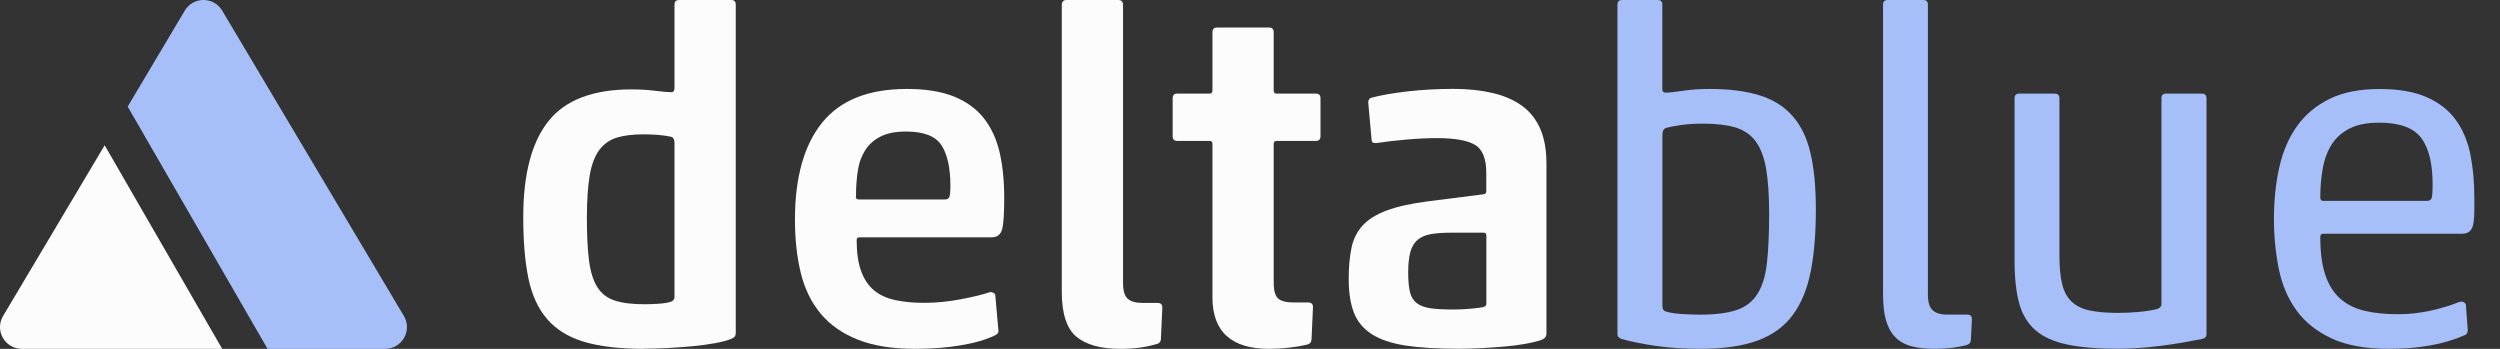 <svg width="344" height="48" viewBox="0 0 344 48" fill="none" xmlns="http://www.w3.org/2000/svg">
<rect x="0" y="0" width="344" height="48" fill="#333333" stroke="none"/>
<path fill-rule="evenodd" clip-rule="evenodd" d="M88.626 48C85.275 48 82.522 47.675 80.379 47.035C78.226 46.395 76.53 45.349 75.291 43.907C74.041 42.465 73.188 40.596 72.711 38.3C72.234 36.005 72 33.202 72 29.891C72 23.959 73.158 19.551 75.484 16.647C77.799 13.752 81.608 12.3 86.89 12.3C88.007 12.3 89.094 12.361 90.14 12.493C91.196 12.625 91.937 12.686 92.364 12.686C92.669 12.686 92.811 12.493 92.811 12.107V0.64C92.811 0.213 93.024 0 93.451 0H100.601C101.028 0 101.241 0.213 101.241 0.64V45.806C101.241 45.979 101.21 46.131 101.139 46.253C101.078 46.385 100.895 46.507 100.591 46.639C100.073 46.852 99.341 47.045 98.397 47.218C97.452 47.391 96.437 47.533 95.34 47.634C94.243 47.736 93.105 47.827 91.927 47.888C90.749 47.949 89.642 47.98 88.606 47.98L88.626 48ZM92.811 19.653C92.811 19.48 92.78 19.308 92.709 19.135C92.648 18.962 92.506 18.851 92.293 18.81C91.308 18.597 90.058 18.485 88.555 18.485C87.052 18.485 85.874 18.637 84.879 18.932C83.893 19.237 83.081 19.805 82.461 20.638C81.842 21.471 81.395 22.649 81.141 24.152C80.887 25.655 80.755 27.616 80.755 30.013C80.755 32.41 80.856 34.319 81.049 35.843C81.243 37.366 81.618 38.585 82.177 39.479C82.736 40.383 83.528 41.002 84.564 41.347C85.59 41.693 86.971 41.865 88.687 41.865C89.205 41.865 89.805 41.845 90.495 41.804C91.186 41.764 91.765 41.672 92.232 41.551C92.618 41.419 92.811 41.205 92.811 40.901V19.653Z" fill="#FCFCFC"/>
<path fill-rule="evenodd" clip-rule="evenodd" d="M136.951 46.131C135.702 46.73 134.128 47.198 132.218 47.513C130.309 47.837 128.217 48 125.942 48C122.803 48 120.173 47.584 118.05 46.741C115.927 45.898 114.221 44.709 112.931 43.166C111.641 41.622 110.727 39.753 110.189 37.559C109.65 35.365 109.386 32.917 109.386 30.216C109.386 24.416 110.636 19.968 113.124 16.88C115.612 13.793 119.502 12.239 124.784 12.239C127.364 12.239 129.507 12.584 131.223 13.264C132.939 13.955 134.311 14.94 135.347 16.23C136.372 17.52 137.104 19.084 137.54 20.933C137.967 22.781 138.18 24.863 138.18 27.179C138.18 29.373 138.089 30.835 137.886 31.556C137.693 32.288 137.205 32.653 136.433 32.653H118.263C118.009 32.653 117.877 32.785 117.877 33.039C117.877 34.756 118.08 36.178 118.487 37.295C118.893 38.412 119.482 39.296 120.254 39.936C121.026 40.586 121.991 41.033 123.149 41.286C124.306 41.54 125.637 41.672 127.14 41.672C128.775 41.672 130.451 41.51 132.168 41.185C133.884 40.86 135.235 40.535 136.23 40.19C136.576 40.19 136.809 40.301 136.941 40.515L137.388 45.542C137.388 45.796 137.236 45.989 136.941 46.121L136.951 46.131ZM117.755 26.996C117.755 27.301 117.887 27.443 118.141 27.443H130.065C130.319 27.443 130.502 27.352 130.614 27.148C130.715 26.956 130.776 26.427 130.776 25.574C130.776 23.127 130.37 21.268 129.557 19.998C128.745 18.729 127.11 18.099 124.662 18.099C123.24 18.099 122.082 18.323 121.188 18.779C120.284 19.226 119.573 19.856 119.066 20.648C118.558 21.441 118.202 22.385 118.04 23.482C117.867 24.579 117.786 25.747 117.786 26.996H117.755Z" fill="#FCFCFC"/>
<path d="M156.828 47.837C157.62 47.726 158.382 47.563 159.113 47.35H159.103C159.529 47.269 159.743 47.005 159.743 46.578L159.936 42.322C159.936 41.896 159.722 41.683 159.296 41.683H157.234C156.289 41.683 155.599 41.49 155.172 41.104C154.746 40.718 154.532 40.007 154.532 38.981V0.711C154.532 0.234 154.319 0 153.893 0H146.742C146.316 0 146.102 0.244 146.102 0.711V40.139C146.102 43.145 146.773 45.207 148.103 46.324C149.434 47.441 151.455 48 154.157 48C155.142 48 156.036 47.949 156.828 47.837Z" fill="#FCFCFC"/>
<path d="M179.853 47.421C179.121 47.594 178.299 47.736 177.375 47.837C176.45 47.949 175.536 48 174.632 48C169.432 48 166.832 45.633 166.832 40.911V19.775C166.832 19.521 166.7 19.389 166.446 19.389H161.997C161.571 19.389 161.358 19.176 161.358 18.749V13.529C161.358 13.102 161.571 12.879 161.997 12.879H166.446C166.7 12.879 166.832 12.746 166.832 12.493V4.438C166.832 4.012 167.045 3.788 167.472 3.788H174.622C175.049 3.788 175.262 4.002 175.262 4.438V12.493C175.262 12.746 175.394 12.879 175.648 12.879H181.061C181.488 12.879 181.701 13.092 181.701 13.529V18.749C181.701 19.176 181.488 19.389 181.061 19.389H175.648C175.394 19.389 175.262 19.521 175.262 19.775V38.91C175.262 39.986 175.465 40.708 175.871 41.073C176.278 41.439 176.999 41.622 178.025 41.622H180.025C180.452 41.622 180.665 41.835 180.665 42.261L180.472 46.578C180.472 47.055 180.259 47.33 179.832 47.421H179.853Z" fill="#FCFCFC"/>
<path fill-rule="evenodd" clip-rule="evenodd" d="M193.605 19.196C195.179 19.064 196.54 19.003 197.698 19.003H197.688C200.176 19.003 201.943 19.318 202.969 19.937C203.995 20.557 204.513 21.837 204.513 23.766V26.346C204.513 26.559 204.381 26.692 204.127 26.732L196.53 27.697C194.174 28.002 192.274 28.418 190.832 28.956C189.39 29.495 188.283 30.175 187.511 31.018C186.739 31.851 186.221 32.887 185.967 34.106C185.713 35.335 185.581 36.757 185.581 38.392C185.581 40.24 185.815 41.784 186.292 43.003C186.759 44.232 187.582 45.217 188.74 45.969C189.908 46.72 191.452 47.238 193.381 47.543C195.311 47.837 197.738 47.99 200.664 47.99C201.781 47.99 202.888 47.959 203.985 47.898C205.082 47.837 206.128 47.756 207.113 47.675C208.108 47.584 209.012 47.472 209.855 47.319C210.688 47.167 211.389 47.005 211.948 46.832C212.293 46.71 212.516 46.568 212.628 46.416C212.74 46.263 212.791 46.08 212.791 45.867V22.477C212.791 20.587 212.496 18.983 211.917 17.672C211.328 16.362 210.485 15.306 209.368 14.514C208.251 13.722 206.89 13.143 205.305 12.777C203.711 12.411 201.933 12.229 199.953 12.229C197.759 12.229 195.646 12.35 193.605 12.584C191.563 12.828 189.928 13.112 188.679 13.457C188.334 13.589 188.212 13.894 188.293 14.361L188.74 19.318C188.78 19.531 188.902 19.653 189.095 19.673C189.288 19.694 189.491 19.683 189.705 19.643C190.741 19.48 192.041 19.328 193.605 19.196ZM204.137 32.014C204.391 32.014 204.523 32.146 204.523 32.4V41.815C204.523 42.028 204.381 42.18 204.076 42.261C203.639 42.343 203.04 42.424 202.268 42.485C201.496 42.556 200.745 42.587 200.014 42.587C198.724 42.587 197.678 42.536 196.885 42.424C196.093 42.312 195.453 42.089 194.986 41.743C194.519 41.398 194.194 40.901 194.021 40.23C193.849 39.56 193.767 38.646 193.767 37.488C193.767 36.33 193.869 35.396 194.062 34.685C194.255 33.974 194.58 33.415 195.057 33.009C195.535 32.603 196.154 32.339 196.926 32.206C197.698 32.075 198.663 32.014 199.821 32.014H204.137Z" fill="#FCFCFC"/>
<path d="M233.967 48C231.773 48 229.782 47.868 227.975 47.614C226.167 47.36 224.562 47.035 223.14 46.649C222.754 46.517 222.561 46.304 222.561 45.999V0.64C222.561 0.213 222.774 0 223.201 0H228.096C228.523 0 228.736 0.213 228.736 0.64V12.3C228.736 12.604 228.909 12.746 229.254 12.746C229.64 12.746 230.412 12.665 231.57 12.493C232.728 12.32 233.937 12.239 235.176 12.239C237.928 12.239 240.234 12.533 242.102 13.112C243.971 13.691 245.485 14.636 246.642 15.946C247.8 17.256 248.633 18.962 249.121 21.065C249.618 23.167 249.862 25.747 249.862 28.794C249.862 32.105 249.628 34.959 249.151 37.366C248.674 39.773 247.851 41.774 246.673 43.358C245.495 44.953 243.87 46.121 241.808 46.873C239.746 47.624 237.126 48 233.947 48H233.967ZM228.747 42.14C228.747 42.526 228.899 42.759 229.193 42.851C229.711 43.023 230.443 43.145 231.387 43.206C232.332 43.267 233.165 43.297 233.896 43.297C235.998 43.297 237.684 43.084 238.954 42.658C240.223 42.231 241.188 41.48 241.848 40.403C242.519 39.326 242.945 37.904 243.138 36.117C243.331 34.339 243.433 32.115 243.433 29.444C243.433 26.773 243.291 24.833 243.017 23.228C242.732 21.613 242.255 20.354 241.564 19.43C240.873 18.505 239.939 17.876 238.761 17.53C237.583 17.185 236.11 17.012 234.353 17.012C233.236 17.012 232.23 17.073 231.326 17.205C230.422 17.337 229.732 17.459 229.264 17.591C228.919 17.723 228.747 18.018 228.747 18.495V42.14Z" fill="#A6BFF9"/>
<path d="M270.632 47.482C269.942 47.655 269.251 47.787 268.54 47.868C267.829 47.949 267.047 48 266.194 48C264.995 48 263.939 47.878 263.035 47.645C262.131 47.411 261.39 46.995 260.811 46.416C260.232 45.837 259.805 45.065 259.521 44.1C259.237 43.135 259.105 41.896 259.105 40.393V0.64C259.105 0.213 259.318 0 259.744 0H264.64C265.066 0 265.28 0.213 265.28 0.64V40.586C265.28 41.571 265.493 42.272 265.92 42.678C266.346 43.084 267.017 43.287 267.92 43.287H270.693C271.12 43.287 271.333 43.501 271.333 43.927L271.201 46.629C271.201 47.106 271.008 47.38 270.622 47.462L270.632 47.482Z" fill="#A6BFF9"/>
<path d="M282.739 12.889C283.165 12.889 283.379 13.102 283.379 13.539V35.254C283.379 36.757 283.501 38.016 283.734 39.022C283.968 40.027 284.384 40.84 284.994 41.439C285.593 42.038 286.416 42.465 287.441 42.698C288.467 42.932 289.808 43.054 291.433 43.054C292.418 43.054 293.373 43.013 294.297 42.922C295.221 42.84 296.044 42.708 296.775 42.536C297.202 42.404 297.415 42.17 297.415 41.825V13.529C297.415 13.102 297.628 12.879 298.065 12.879H302.961C303.387 12.879 303.611 13.092 303.611 13.529V45.999C303.611 46.344 303.397 46.558 302.961 46.649C302.097 46.822 301.163 46.995 300.157 47.167C299.152 47.34 298.126 47.492 297.1 47.614C296.074 47.746 295.069 47.837 294.104 47.898C293.139 47.959 292.266 47.99 291.494 47.99C288.66 47.99 286.314 47.797 284.476 47.411C282.627 47.025 281.165 46.375 280.098 45.451C279.022 44.526 278.27 43.297 277.843 41.743C277.417 40.2 277.204 38.239 277.204 35.883V13.529C277.204 13.102 277.417 12.879 277.843 12.879H282.739V12.889Z" fill="#A6BFF9"/>
<path d="M339.118 46.131C336.284 47.38 332.821 48 328.748 48C325.529 48 322.898 47.523 320.857 46.578C318.815 45.633 317.2 44.354 316.022 42.749C314.844 41.134 314.021 39.235 313.574 37.051C313.127 34.857 312.894 32.542 312.894 30.094C312.894 27.646 313.138 25.198 313.635 23.005C314.133 20.811 314.945 18.922 316.083 17.337C317.22 15.753 318.714 14.504 320.562 13.6C322.411 12.696 324.686 12.249 327.387 12.249C330.089 12.249 332.232 12.625 333.928 13.376C335.624 14.128 336.955 15.174 337.92 16.504C338.884 17.835 339.555 19.419 339.92 21.237C340.286 23.066 340.469 25.046 340.469 27.199V29.007C340.469 30.297 340.327 31.14 340.052 31.556C339.778 31.973 339.352 32.166 338.793 32.166H319.658C319.404 32.166 319.272 32.318 319.272 32.613C319.272 34.766 319.506 36.523 319.983 37.894C320.46 39.265 321.151 40.352 322.075 41.144C323 41.937 324.127 42.485 325.457 42.79C326.788 43.094 328.311 43.237 330.028 43.237C331.531 43.237 333.044 43.064 334.568 42.719C336.091 42.373 337.351 41.987 338.336 41.561C338.417 41.561 338.488 41.551 338.529 41.53C338.57 41.51 338.61 41.5 338.661 41.5C338.966 41.5 339.179 41.632 339.301 41.886L339.555 45.298V45.491C339.555 45.796 339.402 46.009 339.108 46.141L339.118 46.131ZM319.272 27.189C319.272 27.494 319.404 27.636 319.658 27.636H333.959C334.263 27.636 334.466 27.535 334.568 27.311C334.67 27.098 334.73 26.448 334.73 25.381C334.73 22.507 334.202 20.364 333.156 18.973C332.1 17.581 330.18 16.88 327.387 16.88C325.752 16.88 324.411 17.134 323.365 17.652C322.309 18.17 321.486 18.891 320.887 19.805C320.288 20.73 319.861 21.826 319.628 23.086C319.394 24.355 319.272 25.716 319.272 27.179V27.189Z" fill="#A6BFF9"/>
<path d="M30.575 1.463C29.414 -0.488 26.586 -0.488 25.425 1.463L17.569 14.666L36.815 48H53C55.323 48 56.762 45.474 55.575 43.479L30.575 1.463Z" fill="#A6BFF9"/>
<path d="M30.572 48L14.401 19.991L0.425 43.479C-0.762 45.474 0.677 48 3 48H30.572Z" fill="#FCFCFC"/>
</svg>
